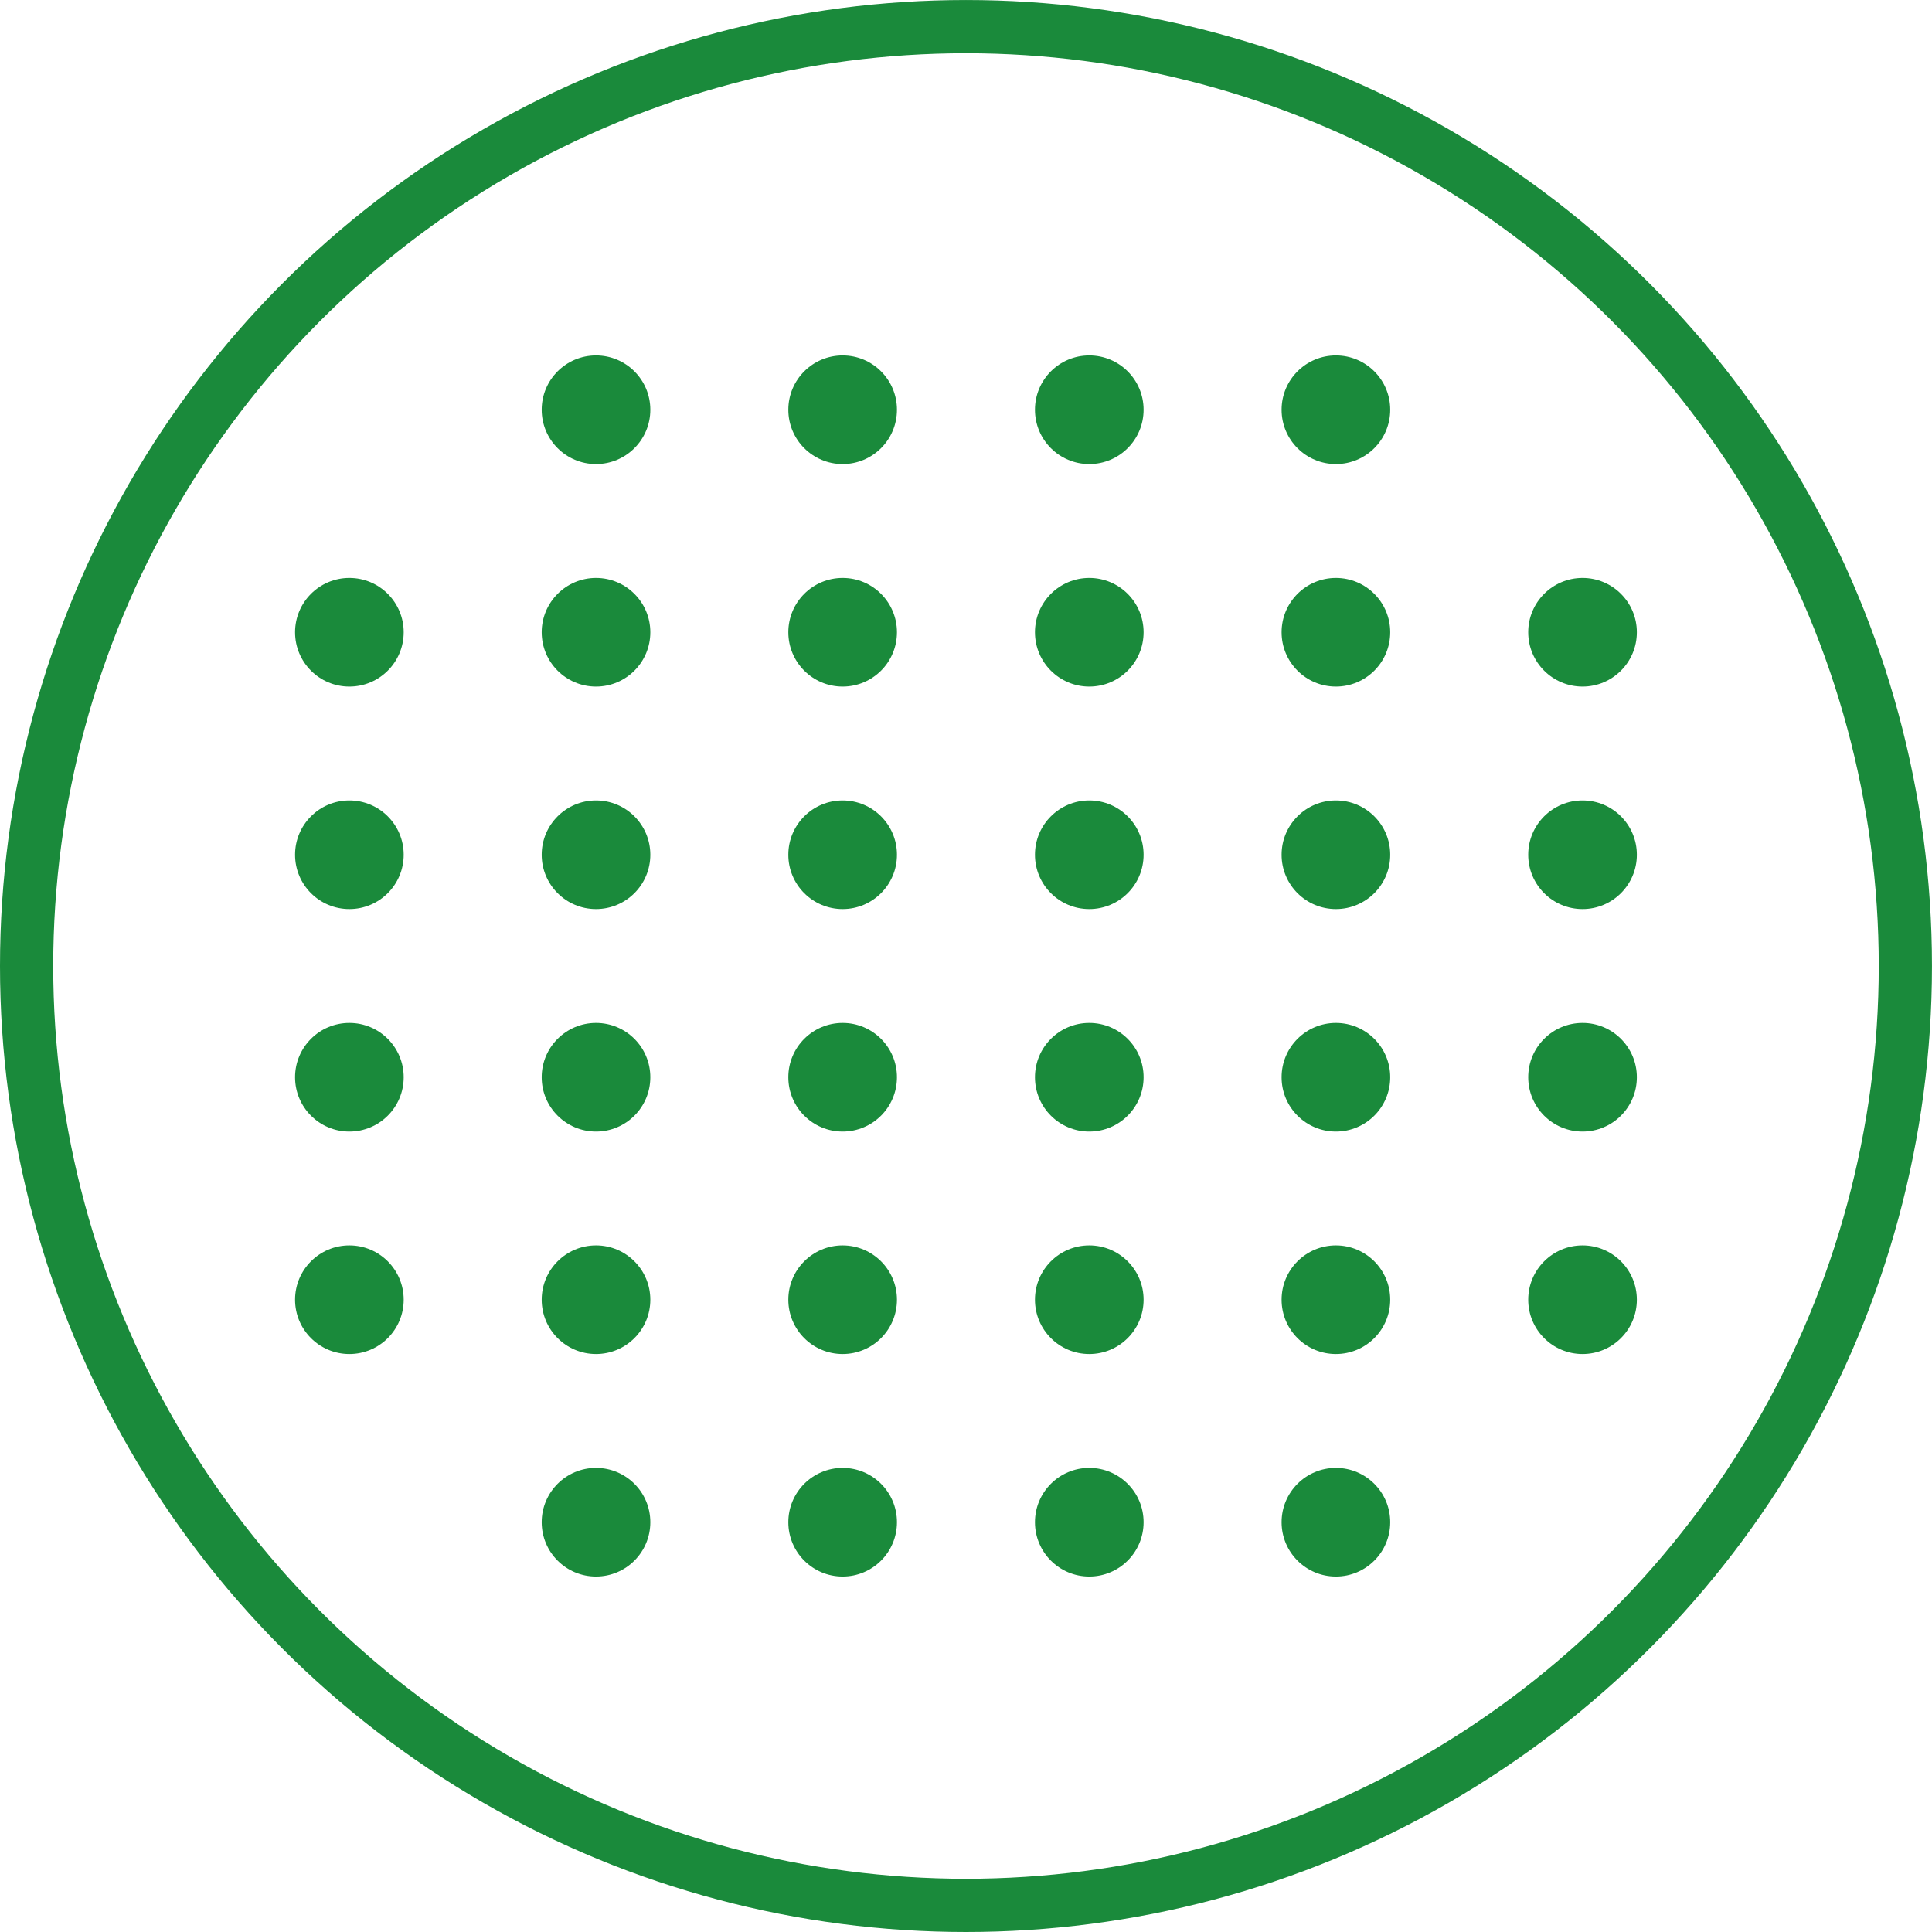 <svg xmlns="http://www.w3.org/2000/svg" width="72.601" height="72.601" viewBox="0 0 72.601 72.601">
  <g id="Group_193" data-name="Group 193" transform="translate(-1281.391 -1640.17)">
    <circle id="Ellipse_85" data-name="Ellipse 85" cx="35.3" cy="35.3" r="35.3" transform="translate(1282.391 1641.171)" fill="none" stroke="#1a8a3b" stroke-linejoin="round" stroke-width="2"/>
    <circle id="Ellipse_86" data-name="Ellipse 86" cx="2.041" cy="2.041" r="2.041" transform="translate(1301.747 1653.527)" fill="#1a8a3b"/>
    <circle id="Ellipse_87" data-name="Ellipse 87" cx="2.041" cy="2.041" r="2.041" transform="translate(1311.015 1653.527)" fill="#1a8a3b"/>
    <circle id="Ellipse_88" data-name="Ellipse 88" cx="2.041" cy="2.041" r="2.041" transform="translate(1320.283 1653.527)" fill="#1a8a3b"/>
    <circle id="Ellipse_89" data-name="Ellipse 89" cx="2.041" cy="2.041" r="2.041" transform="translate(1329.551 1653.527)" fill="#1a8a3b"/>
    <circle id="Ellipse_90" data-name="Ellipse 90" cx="2.041" cy="2.041" r="2.041" transform="translate(1292.479 1661.888)" fill="#1a8a3b"/>
    <circle id="Ellipse_91" data-name="Ellipse 91" cx="2.041" cy="2.041" r="2.041" transform="translate(1301.747 1661.888)" fill="#1a8a3b"/>
    <circle id="Ellipse_92" data-name="Ellipse 92" cx="2.041" cy="2.041" r="2.041" transform="translate(1311.015 1661.888)" fill="#1a8a3b"/>
    <circle id="Ellipse_93" data-name="Ellipse 93" cx="2.041" cy="2.041" r="2.041" transform="translate(1320.283 1661.888)" fill="#1a8a3b"/>
    <circle id="Ellipse_94" data-name="Ellipse 94" cx="2.041" cy="2.041" r="2.041" transform="translate(1329.551 1661.888)" fill="#1a8a3b"/>
    <circle id="Ellipse_95" data-name="Ellipse 95" cx="2.041" cy="2.041" r="2.041" transform="translate(1292.479 1670.249)" fill="#1a8a3b"/>
    <circle id="Ellipse_96" data-name="Ellipse 96" cx="2.041" cy="2.041" r="2.041" transform="translate(1301.747 1670.249)" fill="#1a8a3b"/>
    <circle id="Ellipse_97" data-name="Ellipse 97" cx="2.041" cy="2.041" r="2.041" transform="translate(1311.015 1670.249)" fill="#1a8a3b"/>
    <circle id="Ellipse_98" data-name="Ellipse 98" cx="2.041" cy="2.041" r="2.041" transform="translate(1320.283 1670.249)" fill="#1a8a3b"/>
    <circle id="Ellipse_99" data-name="Ellipse 99" cx="2.041" cy="2.041" r="2.041" transform="translate(1329.551 1670.249)" fill="#1a8a3b"/>
    <circle id="Ellipse_100" data-name="Ellipse 100" cx="2.041" cy="2.041" r="2.041" transform="translate(1292.479 1678.61)" fill="#1a8a3b"/>
    <circle id="Ellipse_101" data-name="Ellipse 101" cx="2.041" cy="2.041" r="2.041" transform="translate(1301.747 1678.61)" fill="#1a8a3b"/>
    <circle id="Ellipse_102" data-name="Ellipse 102" cx="2.041" cy="2.041" r="2.041" transform="translate(1311.015 1678.61)" fill="#1a8a3b"/>
    <circle id="Ellipse_103" data-name="Ellipse 103" cx="2.041" cy="2.041" r="2.041" transform="translate(1320.283 1678.61)" fill="#1a8a3b"/>
    <circle id="Ellipse_104" data-name="Ellipse 104" cx="2.041" cy="2.041" r="2.041" transform="translate(1329.551 1678.61)" fill="#1a8a3b"/>
    <circle id="Ellipse_105" data-name="Ellipse 105" cx="2.041" cy="2.041" r="2.041" transform="translate(1292.479 1686.97)" fill="#1a8a3b"/>
    <circle id="Ellipse_106" data-name="Ellipse 106" cx="2.041" cy="2.041" r="2.041" transform="translate(1301.747 1686.97)" fill="#1a8a3b"/>
    <circle id="Ellipse_107" data-name="Ellipse 107" cx="2.041" cy="2.041" r="2.041" transform="translate(1311.015 1686.97)" fill="#1a8a3b"/>
    <circle id="Ellipse_108" data-name="Ellipse 108" cx="2.041" cy="2.041" r="2.041" transform="translate(1320.283 1686.97)" fill="#1a8a3b"/>
    <circle id="Ellipse_109" data-name="Ellipse 109" cx="2.041" cy="2.041" r="2.041" transform="translate(1329.551 1686.97)" fill="#1a8a3b"/>
    <circle id="Ellipse_110" data-name="Ellipse 110" cx="2.041" cy="2.041" r="2.041" transform="translate(1301.747 1695.331)" fill="#1a8a3b"/>
    <circle id="Ellipse_111" data-name="Ellipse 111" cx="2.041" cy="2.041" r="2.041" transform="translate(1311.015 1695.331)" fill="#1a8a3b"/>
    <circle id="Ellipse_112" data-name="Ellipse 112" cx="2.041" cy="2.041" r="2.041" transform="translate(1320.283 1695.331)" fill="#1a8a3b"/>
    <circle id="Ellipse_113" data-name="Ellipse 113" cx="2.041" cy="2.041" r="2.041" transform="translate(1329.551 1695.331)" fill="#1a8a3b"/>
    <circle id="Ellipse_114" data-name="Ellipse 114" cx="2.041" cy="2.041" r="2.041" transform="translate(1338.819 1661.888)" fill="#1a8a3b"/>
    <circle id="Ellipse_115" data-name="Ellipse 115" cx="2.041" cy="2.041" r="2.041" transform="translate(1338.819 1670.249)" fill="#1a8a3b"/>
    <circle id="Ellipse_116" data-name="Ellipse 116" cx="2.041" cy="2.041" r="2.041" transform="translate(1338.819 1678.61)" fill="#1a8a3b"/>
    <circle id="Ellipse_117" data-name="Ellipse 117" cx="2.041" cy="2.041" r="2.041" transform="translate(1338.819 1686.97)" fill="#1a8a3b"/>
  </g>
</svg>
